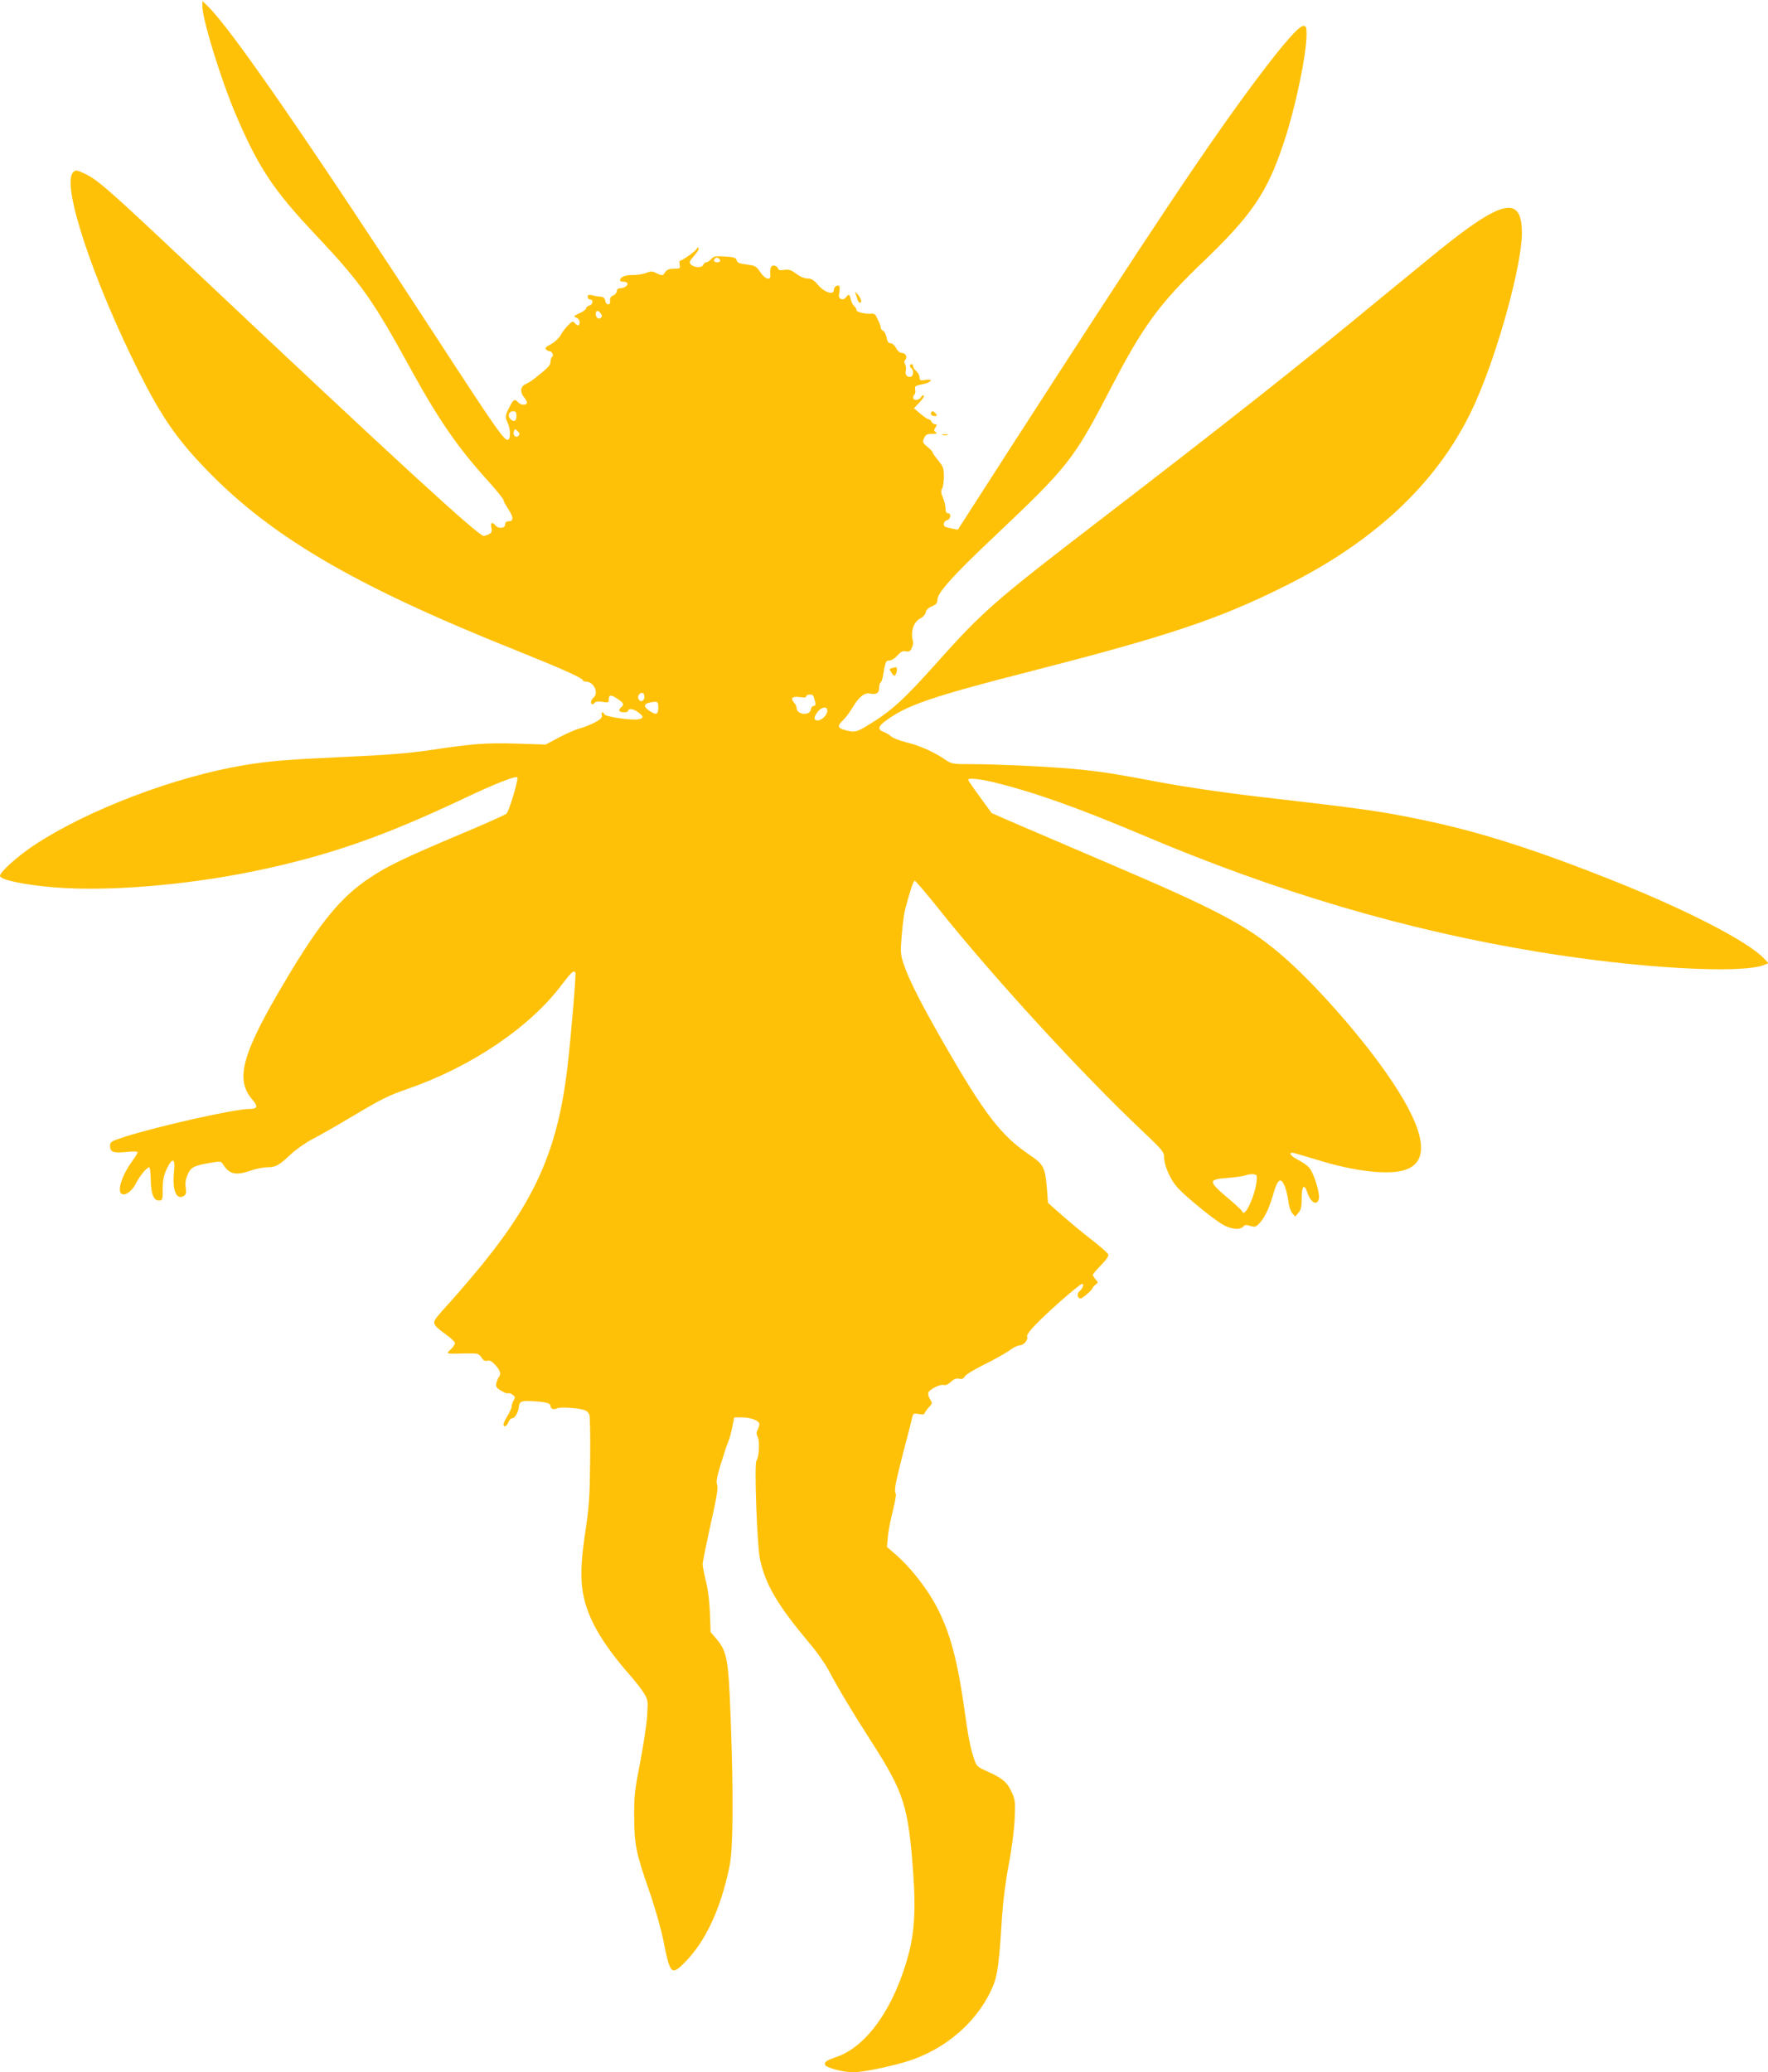 <?xml version="1.0" standalone="no"?>
<!DOCTYPE svg PUBLIC "-//W3C//DTD SVG 20010904//EN"
 "http://www.w3.org/TR/2001/REC-SVG-20010904/DTD/svg10.dtd">
<svg version="1.0" xmlns="http://www.w3.org/2000/svg"
 width="1092pt" height="1280pt" viewBox="0 0 1092 1280"
 preserveAspectRatio="xMidYMid meet">
<g transform="translate(0,1280) scale(0.1,-0.1)"
fill="#ffc107" stroke="none">
<path d="M1250 12762 c0 -83 115 -455 207 -671 138 -324 232 -466 492 -741
281 -298 354 -402 591 -835 167 -304 289 -482 474 -685 52 -58 95 -111 96
-119 0 -7 14 -33 31 -58 32 -49 32 -73 -1 -73 -13 0 -20 -7 -20 -20 0 -24 -41
-28 -60 -5 -20 24 -32 17 -25 -14 5 -23 2 -32 -14 -40 -11 -6 -26 -11 -34 -11
-33 0 -558 482 -1793 1647 -529 499 -591 553 -672 591 -50 23 -55 23 -70 8
-74 -74 119 -660 408 -1237 128 -255 222 -395 378 -561 411 -440 931 -748
1957 -1158 262 -105 405 -169 405 -181 0 -5 8 -9 18 -9 50 0 83 -70 47 -100
-17 -14 -20 -40 -6 -40 6 0 13 5 16 11 4 6 22 8 46 4 35 -6 39 -5 39 14 0 31
13 32 53 5 41 -27 44 -36 22 -54 -8 -7 -12 -16 -9 -21 7 -12 54 -11 54 1 0 17
36 11 64 -11 33 -26 33 -35 -1 -42 -41 -8 -206 16 -211 31 -6 20 -21 14 -15
-7 3 -14 -7 -24 -44 -44 -27 -14 -69 -30 -94 -37 -24 -6 -81 -31 -126 -55
l-83 -44 -182 6 c-193 5 -264 0 -543 -42 -125 -18 -261 -29 -510 -40 -356 -16
-467 -25 -625 -51 -429 -71 -970 -277 -1298 -494 -103 -68 -212 -166 -212
-190 0 -24 150 -56 335 -71 328 -27 815 13 1240 101 455 95 789 211 1290 448
197 93 319 141 330 130 9 -9 -50 -208 -67 -224 -7 -7 -132 -63 -278 -124 -354
-150 -456 -198 -570 -275 -172 -114 -304 -274 -507 -615 -278 -465 -323 -624
-216 -750 39 -45 35 -60 -19 -60 -90 0 -560 -106 -765 -171 -89 -29 -93 -31
-93 -59 0 -37 22 -44 106 -35 36 4 64 3 64 -2 0 -5 -13 -27 -29 -49 -70 -95
-102 -197 -66 -210 24 -9 63 22 86 69 22 43 66 97 81 97 4 0 8 -30 9 -67 0
-93 17 -138 49 -138 24 0 25 2 25 70 0 53 6 83 24 123 35 75 55 70 46 -13 -12
-111 12 -178 57 -154 17 9 20 18 15 53 -4 29 0 54 13 83 20 45 39 54 154 73
42 7 53 6 61 -8 41 -66 80 -75 175 -42 30 11 74 19 98 20 55 0 73 10 147 79
33 31 94 74 135 95 41 21 145 80 230 131 198 118 240 139 363 181 394 138 753
381 951 647 57 74 69 86 80 69 5 -9 -26 -383 -49 -582 -57 -490 -189 -801
-511 -1201 -54 -67 -141 -170 -193 -228 -125 -139 -124 -137 -116 -161 3 -11
33 -38 66 -60 32 -23 59 -48 59 -56 0 -8 -12 -26 -26 -39 -31 -29 -35 -28 92
-25 77 1 81 0 98 -25 12 -19 23 -24 37 -20 13 5 27 -3 49 -27 30 -33 37 -56
21 -74 -4 -5 -11 -21 -15 -36 -5 -22 -1 -30 29 -48 19 -12 39 -19 43 -16 5 3
18 -1 28 -9 16 -12 17 -17 7 -34 -7 -12 -13 -29 -13 -38 0 -10 -12 -36 -25
-58 -14 -22 -25 -46 -25 -52 0 -22 20 -14 30 12 5 14 16 25 25 25 15 0 37 38
40 71 4 33 15 38 85 34 83 -4 110 -12 110 -30 0 -17 23 -25 41 -14 15 9 116 4
163 -9 20 -5 32 -17 37 -34 3 -14 6 -139 4 -279 -2 -217 -6 -280 -28 -429 -44
-286 -34 -409 46 -575 46 -94 123 -203 226 -320 34 -38 74 -90 88 -113 25 -41
26 -49 20 -140 -3 -54 -23 -182 -43 -287 -33 -168 -38 -207 -37 -335 1 -175
11 -225 93 -460 34 -97 72 -231 86 -300 43 -216 50 -225 132 -143 131 132 225
334 279 601 21 107 24 425 6 907 -13 362 -22 415 -88 492 l-36 42 -4 118 c-3
73 -12 148 -25 197 -11 44 -20 91 -20 105 0 14 23 125 49 245 36 157 47 225
41 242 -9 24 -2 58 42 194 11 36 25 74 30 86 5 11 15 47 21 80 l12 59 45 0
c55 1 110 -20 110 -41 0 -8 -5 -25 -11 -36 -8 -15 -8 -26 1 -44 14 -25 8 -127
-8 -147 -14 -18 4 -527 22 -607 35 -161 108 -284 310 -525 42 -49 92 -121 113
-160 56 -107 156 -274 264 -441 203 -316 230 -399 260 -823 15 -208 7 -347
-25 -476 -87 -338 -260 -588 -454 -652 -57 -19 -72 -30 -66 -47 7 -18 113 -46
171 -46 71 0 275 44 374 80 227 82 412 254 495 459 26 64 36 145 53 421 6 93
22 221 41 320 18 92 34 217 37 281 5 109 4 120 -19 171 -28 61 -56 84 -151
127 -61 27 -66 32 -81 78 -24 73 -35 130 -62 322 -45 318 -97 495 -192 658
-56 96 -150 212 -224 276 l-60 52 6 65 c4 36 17 107 31 159 13 52 21 99 18
104 -12 19 -3 65 45 252 28 105 53 203 56 219 6 26 10 28 41 22 19 -4 35 -3
35 2 0 5 11 21 25 37 25 26 25 28 10 51 -9 14 -14 33 -11 42 7 21 76 55 97 47
9 -3 27 5 43 20 19 18 34 23 51 19 17 -4 26 0 34 14 5 10 58 43 117 72 59 29
129 68 155 86 25 19 55 34 66 34 26 0 55 33 47 54 -4 11 18 40 77 99 95 93
250 227 263 227 13 0 5 -27 -14 -43 -21 -17 -17 -47 5 -47 13 0 75 56 75 67 0
3 8 12 17 18 17 13 17 14 0 32 -9 11 -17 24 -17 28 0 5 23 32 50 60 34 34 49
57 45 67 -4 9 -50 50 -103 91 -53 41 -136 109 -183 151 l-86 76 -7 91 c-10
126 -21 148 -103 203 -178 119 -281 252 -533 691 -143 249 -217 395 -249 492
-19 57 -20 72 -11 180 5 65 15 136 21 158 32 120 51 175 59 175 5 0 70 -77
145 -170 334 -420 891 -1027 1259 -1374 122 -115 136 -132 136 -162 0 -52 37
-137 80 -186 44 -51 202 -181 274 -227 54 -34 115 -41 135 -17 10 11 19 12 42
4 25 -8 34 -7 50 8 35 32 67 95 92 184 28 98 47 112 72 54 8 -20 18 -61 22
-91 3 -30 14 -64 24 -76 l19 -22 20 24 c16 18 20 38 20 93 0 75 16 89 35 31
21 -62 60 -83 71 -38 8 31 -29 153 -57 189 -11 15 -43 38 -70 51 -51 26 -66
51 -26 43 12 -3 75 -22 139 -41 231 -72 437 -96 541 -65 160 48 136 232 -74
547 -172 259 -481 611 -694 791 -208 176 -394 274 -1060 558 -258 111 -526
225 -595 255 l-125 55 -72 99 c-40 54 -72 101 -73 106 0 13 63 7 150 -13 246
-59 528 -159 920 -325 839 -356 1630 -590 2454 -725 607 -100 1244 -137 1390
-81 l29 12 -29 30 c-96 102 -467 294 -906 470 -505 202 -856 314 -1218 388
-253 52 -346 65 -1005 141 -207 24 -451 60 -610 90 -259 49 -337 61 -465 75
-157 17 -511 35 -688 35 -121 0 -124 1 -167 30 -67 46 -158 86 -238 105 -40
10 -81 26 -92 36 -11 10 -32 22 -47 28 -37 14 -35 33 5 63 131 101 287 154
912 314 840 215 1159 322 1566 526 574 286 965 665 1173 1135 141 317 286 848
286 1044 0 234 -120 208 -512 -108 -80 -65 -246 -201 -369 -302 -479 -396
-931 -753 -1744 -1378 -632 -485 -708 -552 -990 -868 -202 -226 -276 -294
-415 -379 -78 -49 -93 -52 -152 -35 -45 12 -48 27 -10 61 15 14 42 51 60 81
39 65 74 91 107 83 36 -9 55 3 55 34 0 16 4 31 9 34 5 3 12 23 15 43 16 90 17
93 40 93 12 0 34 14 49 31 21 24 33 30 53 26 20 -4 28 1 36 22 6 14 10 31 8
36 -18 63 2 125 47 147 16 8 29 23 31 36 2 14 15 27 38 37 26 11 34 20 34 40
0 43 92 146 346 386 467 442 494 477 728 927 194 375 297 516 563 771 305 292
400 431 502 739 72 215 141 544 141 670 0 45 -3 52 -19 52 -28 0 -124 -109
-286 -325 -301 -402 -644 -916 -1525 -2283 l-324 -504 -35 7 c-20 4 -39 9 -43
11 -16 10 -8 36 12 41 23 6 27 43 5 43 -10 0 -15 10 -15 29 0 16 -7 46 -16 67
-12 29 -13 43 -5 56 6 10 11 43 11 74 0 50 -4 62 -35 100 -19 23 -35 46 -35
50 0 4 -14 20 -32 34 -30 25 -31 30 -20 54 9 21 18 26 49 26 28 0 34 3 23 10
-12 8 -13 13 -2 30 10 17 10 20 -3 20 -9 0 -18 7 -21 15 -4 8 -11 15 -18 15
-6 0 -29 16 -51 34 l-40 34 34 36 c19 20 31 39 27 43 -4 4 -12 0 -17 -10 -12
-21 -49 -23 -49 -3 0 8 4 17 9 20 4 3 6 16 4 30 -4 21 0 24 43 32 56 11 75 36
20 27 -32 -5 -36 -3 -36 16 0 12 -9 29 -20 38 -11 10 -20 23 -20 30 0 7 -4 13
-10 13 -5 0 -10 -4 -10 -9 0 -6 5 -13 10 -16 12 -8 13 -42 1 -49 -20 -13 -43
6 -37 31 4 13 2 32 -3 42 -7 12 -7 21 1 29 15 15 2 42 -21 42 -13 0 -27 12
-36 30 -9 17 -24 30 -34 30 -14 0 -21 10 -25 36 -4 19 -14 38 -22 41 -7 3 -14
11 -14 19 0 8 -5 24 -12 37 -6 12 -14 29 -18 37 -4 8 -16 14 -26 13 -36 -5
-94 9 -94 22 0 7 -6 18 -14 24 -8 7 -18 26 -21 42 -8 33 -13 36 -30 12 -8 -10
-19 -14 -30 -10 -13 6 -16 14 -11 40 3 19 3 36 0 40 -11 11 -34 -5 -34 -25 0
-33 -59 -14 -98 33 -26 30 -41 39 -65 39 -19 0 -47 12 -70 30 -31 23 -45 27
-73 23 -25 -4 -35 -2 -40 11 -3 9 -15 16 -25 16 -18 0 -24 -18 -21 -62 3 -34
-36 -20 -62 21 -20 31 -32 40 -63 44 -72 10 -78 12 -83 30 -4 15 -18 19 -73
23 -58 3 -70 1 -84 -16 -10 -11 -23 -20 -31 -20 -7 0 -15 -7 -18 -15 -11 -28
-84 -13 -84 17 0 4 14 23 31 43 18 20 28 39 24 43 -4 4 -10 1 -12 -5 -5 -13
-88 -73 -102 -73 -5 0 -6 -11 -3 -25 4 -23 2 -25 -36 -25 -30 0 -43 -5 -54
-22 -15 -22 -16 -22 -50 -7 -30 15 -38 15 -67 3 -18 -7 -55 -13 -82 -13 -46 2
-79 -12 -79 -32 0 -5 8 -9 18 -9 10 0 22 -3 25 -7 12 -11 -14 -33 -39 -33 -16
0 -24 -6 -24 -18 0 -9 -10 -22 -22 -27 -16 -7 -22 -17 -20 -32 2 -15 -2 -23
-12 -23 -8 0 -16 10 -18 23 -2 15 -11 23 -28 24 -14 1 -37 5 -52 9 -22 5 -28
3 -28 -10 0 -9 7 -16 15 -16 22 0 18 -31 -5 -37 -11 -3 -20 -11 -20 -18 0 -6
-18 -20 -41 -30 -37 -17 -39 -20 -20 -27 12 -4 21 -16 21 -28 0 -24 -13 -26
-30 -5 -11 13 -16 11 -40 -13 -16 -15 -37 -43 -47 -62 -11 -19 -37 -44 -60
-56 -31 -16 -39 -24 -30 -33 6 -6 16 -11 23 -11 15 0 26 -28 14 -35 -6 -4 -10
-17 -10 -30 0 -22 -16 -38 -101 -105 -18 -14 -41 -28 -51 -32 -33 -13 -38 -50
-12 -81 13 -16 22 -33 18 -38 -8 -14 -40 -11 -54 6 -18 21 -27 19 -44 -12 -36
-67 -38 -76 -22 -111 19 -38 21 -98 5 -108 -20 -12 -69 57 -418 593 -819 1258
-1299 1953 -1440 2087 l-31 30 0 -32z m3198 -1570 c2 -7 -6 -12 -17 -12 -21 0
-27 11 -14 24 9 9 26 2 31 -12z m-738 -327 c9 -11 10 -19 2 -27 -14 -14 -32
-1 -32 23 0 23 13 25 30 4z m-520 -635 c0 -33 -19 -40 -40 -15 -16 20 -5 45
20 45 16 0 20 -7 20 -30z m12 -122 c-16 -16 -37 4 -28 28 6 16 8 16 23 1 13
-13 15 -19 5 -29z m778 -1613 c0 -25 -23 -35 -35 -15 -10 16 2 40 20 40 9 0
15 -9 15 -25z m1043 8 c2 -5 7 -20 11 -35 5 -21 3 -28 -8 -28 -8 0 -16 -10
-18 -22 -6 -42 -88 -33 -88 10 0 8 -7 23 -16 33 -24 27 -9 40 37 33 26 -4 39
-3 39 5 0 12 36 15 43 4z m-957 -64 c1 -54 -12 -60 -57 -28 -36 25 -33 42 7
50 41 9 49 6 50 -22z m1044 -29 c0 -26 -34 -60 -60 -60 -26 0 -25 20 1 54 25
31 59 35 59 6z m2652 -2900 c-8 -93 -75 -237 -89 -193 -2 6 -44 46 -94 87
-117 100 -117 111 1 120 50 4 100 11 113 16 12 5 33 8 47 7 22 -2 25 -6 22
-37z"/>
<path d="M5285 10985 c4 -11 10 -28 12 -37 3 -10 9 -18 14 -18 15 0 9 24 -12
50 -17 20 -20 21 -14 5z"/>
<path d="M5750 10245 c0 -9 9 -15 21 -15 18 0 19 2 9 15 -7 8 -16 15 -21 15
-5 0 -9 -7 -9 -15z"/>
<path d="M5823 10113 c9 -2 23 -2 30 0 6 3 -1 5 -18 5 -16 0 -22 -2 -12 -5z"/>
<path d="M5508 8673 c-16 -4 -16 -6 -1 -29 12 -19 18 -22 24 -12 11 16 12 48
2 47 -5 -1 -16 -3 -25 -6z"/>
</g>
</svg>
